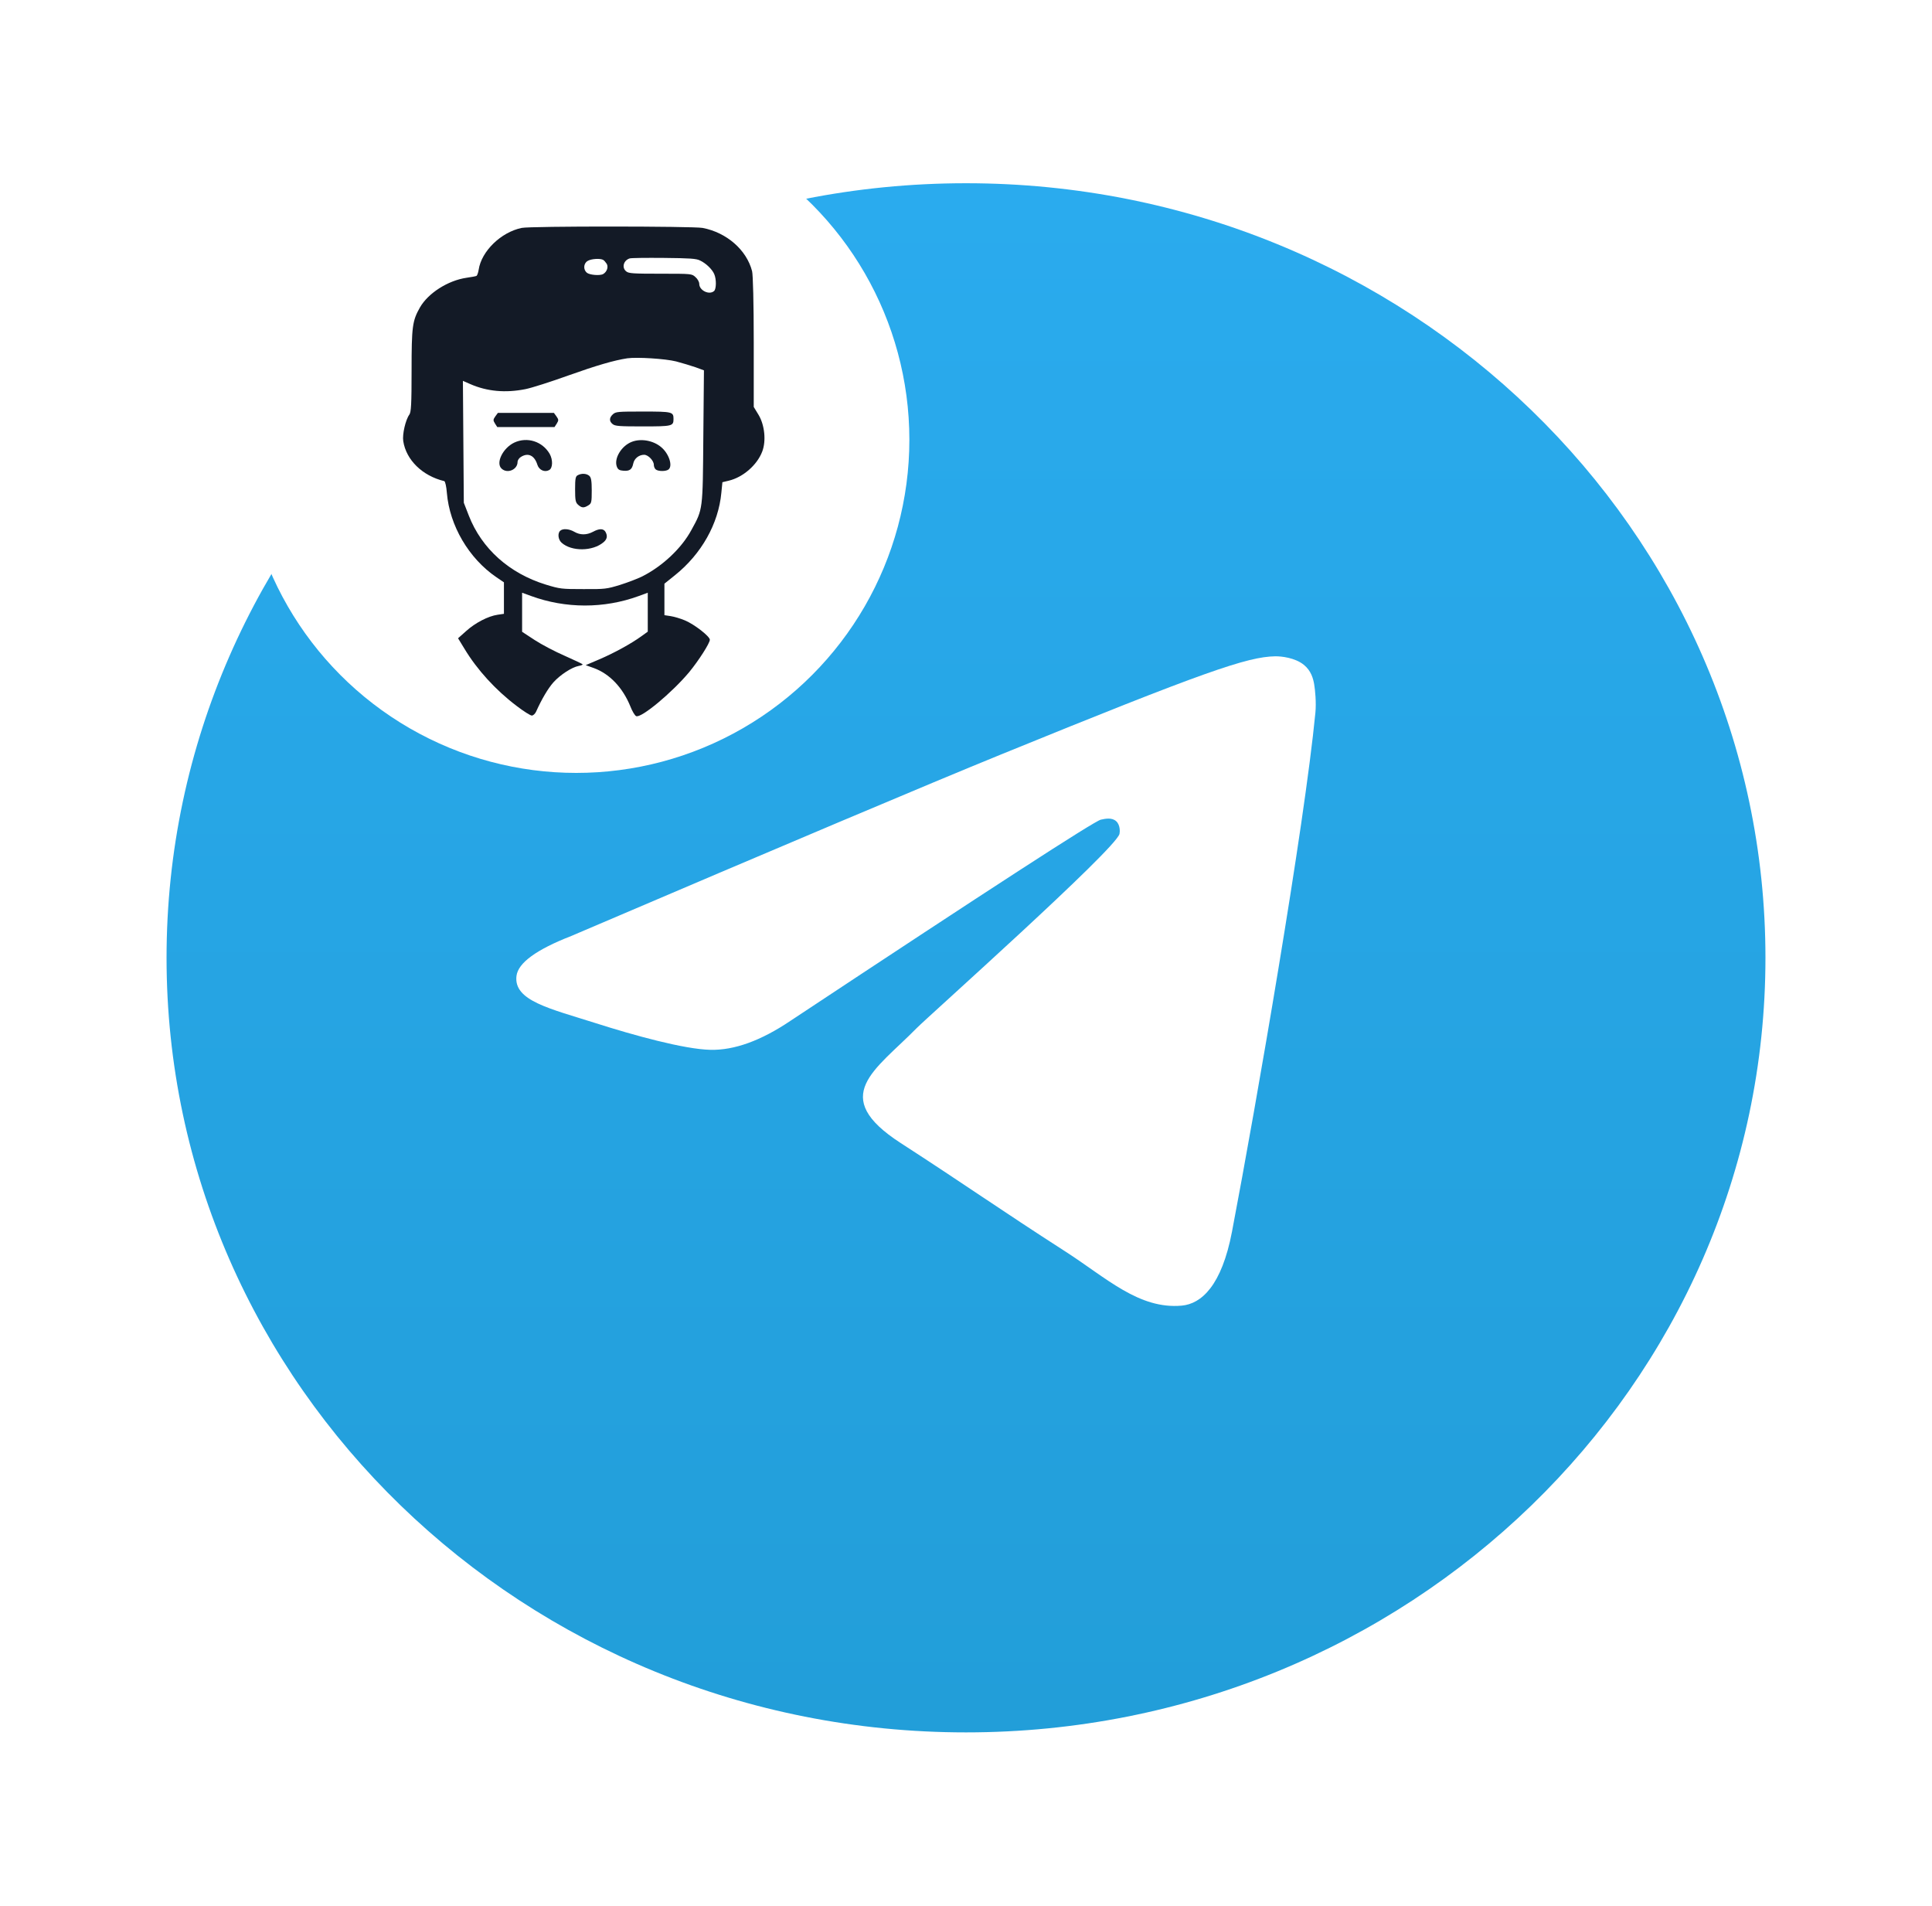 <svg width="145" height="143" viewBox="0 0 145 143" fill="none" xmlns="http://www.w3.org/2000/svg">
<g filter="url(#filter0_d_316_472)">
<path d="M72.5 128C105.637 128 132.5 101.977 132.5 69.875C132.5 37.773 105.637 11.75 72.5 11.75C39.363 11.75 12.5 37.773 12.5 69.875C12.5 101.977 39.363 128 72.5 128Z" fill="url(#paint0_linear_316_472)"/>
</g>
<path fill-rule="evenodd" clip-rule="evenodd" d="M42.875 70.237C58.981 63.357 69.721 58.821 75.094 56.63C90.438 50.373 93.626 49.286 95.704 49.25C96.161 49.242 97.183 49.353 97.845 49.88C98.404 50.325 98.557 50.925 98.631 51.347C98.704 51.769 98.796 52.729 98.723 53.479C97.892 62.044 94.294 82.829 92.464 92.422C91.689 96.482 90.165 97.843 88.688 97.976C85.48 98.265 83.043 95.897 79.936 93.9C75.073 90.775 72.326 88.829 67.606 85.78C62.152 82.256 65.688 80.319 68.796 77.153C69.61 76.325 83.746 63.719 84.02 62.575C84.054 62.432 84.086 61.899 83.763 61.617C83.44 61.336 82.963 61.432 82.619 61.509C82.131 61.617 74.363 66.651 59.315 76.61C57.11 78.095 55.112 78.818 53.323 78.78C51.35 78.738 47.556 77.686 44.735 76.787C41.275 75.685 38.525 75.102 38.764 73.229C38.889 72.254 40.259 71.256 42.875 70.237Z" fill="white"/>
<g filter="url(#filter1_d_316_472)">
<circle cx="44.25" cy="35" r="25" fill="white"/>
</g>
<path d="M39.151 17.103C37.594 17.427 36.128 18.857 35.924 20.246C35.89 20.469 35.81 20.672 35.765 20.702C35.708 20.733 35.367 20.794 35.015 20.844C33.617 21.047 32.129 22 31.515 23.075C30.947 24.079 30.89 24.505 30.89 27.81C30.89 30.335 30.856 30.933 30.72 31.116C30.435 31.511 30.185 32.596 30.265 33.103C30.481 34.512 31.697 35.709 33.344 36.104C33.413 36.124 33.503 36.51 33.538 36.986C33.742 39.44 35.185 41.904 37.253 43.313L37.821 43.699V44.885V46.061L37.344 46.132C36.64 46.234 35.662 46.74 34.981 47.359L34.378 47.896L34.867 48.697C35.81 50.259 37.196 51.78 38.764 52.966C39.287 53.372 39.81 53.696 39.912 53.696C40.014 53.696 40.151 53.575 40.23 53.412C40.662 52.449 41.139 51.648 41.537 51.202C42.037 50.644 42.923 50.066 43.423 49.975C43.594 49.945 43.73 49.894 43.73 49.853C43.719 49.823 43.117 49.539 42.389 49.215C41.662 48.9 40.639 48.363 40.128 48.028L39.185 47.41V45.95V44.479L39.855 44.723C42.457 45.676 45.332 45.676 47.923 44.733L48.616 44.479V45.94V47.4L48.139 47.744C47.355 48.312 46.071 49.012 44.98 49.478L43.957 49.914L44.582 50.137C45.764 50.573 46.741 51.608 47.309 53.007C47.446 53.362 47.639 53.686 47.741 53.737C48.093 53.929 50.446 51.972 51.73 50.431C52.446 49.559 53.275 48.261 53.275 48.008C53.275 47.755 52.116 46.852 51.411 46.558C51.082 46.416 50.593 46.274 50.332 46.234L49.866 46.163V44.986V43.8L50.65 43.171C52.639 41.58 53.923 39.308 54.139 36.976L54.218 36.185L54.684 36.074C55.764 35.82 56.82 34.898 57.207 33.884C57.513 33.083 57.388 31.896 56.934 31.136L56.57 30.538V25.671C56.57 22.75 56.514 20.611 56.445 20.347C56.036 18.755 54.536 17.447 52.73 17.103C52.002 16.971 39.81 16.961 39.151 17.103ZM52.536 19.546C52.991 19.759 53.457 20.215 53.605 20.57C53.775 20.956 53.764 21.686 53.593 21.838C53.23 22.162 52.48 21.797 52.48 21.3C52.48 21.159 52.355 20.925 52.196 20.794C51.923 20.54 51.911 20.54 49.571 20.54C47.537 20.54 47.184 20.52 47.003 20.368C46.65 20.094 46.787 19.546 47.253 19.394C47.343 19.354 48.503 19.343 49.809 19.354C51.786 19.374 52.252 19.404 52.536 19.546ZM45.276 19.506C45.344 19.546 45.457 19.678 45.537 19.8C45.673 20.043 45.548 20.398 45.276 20.56C45.048 20.702 44.264 20.641 44.048 20.469C43.764 20.236 43.787 19.779 44.094 19.587C44.355 19.415 45.06 19.374 45.276 19.506ZM50.741 27.121C51.196 27.242 51.843 27.435 52.196 27.557L52.832 27.79L52.786 32.758C52.741 38.315 52.764 38.183 51.889 39.775C51.15 41.144 49.718 42.492 48.184 43.263C47.855 43.425 47.116 43.709 46.537 43.891C45.537 44.196 45.412 44.216 43.787 44.206C42.151 44.206 42.037 44.196 40.969 43.871C38.23 43.029 36.151 41.174 35.185 38.69L34.81 37.727L34.776 33.154L34.742 28.581L35.299 28.824C36.549 29.372 37.935 29.503 39.446 29.199C39.901 29.108 41.333 28.652 42.628 28.185C44.764 27.425 46.082 27.039 47.082 26.887C47.821 26.786 49.934 26.918 50.741 27.121Z" fill="#131A26"/>
<path d="M46.003 31.085C45.719 31.339 45.708 31.613 45.98 31.825C46.162 31.977 46.492 31.998 48.23 31.998C50.457 31.998 50.548 31.977 50.548 31.44C50.548 30.903 50.457 30.883 48.253 30.883C46.378 30.883 46.219 30.893 46.003 31.085Z" fill="#131A26"/>
<path d="M37.173 31.247C37.003 31.491 37.003 31.541 37.151 31.785L37.321 32.048H39.469H41.616L41.787 31.785C41.934 31.541 41.934 31.491 41.764 31.247L41.571 30.984H39.469H37.367L37.173 31.247Z" fill="#131A26"/>
<path d="M38.594 33.214C37.73 33.63 37.185 34.756 37.651 35.171C38.082 35.567 38.844 35.242 38.844 34.664C38.844 34.543 38.957 34.37 39.094 34.289C39.639 33.944 40.116 34.178 40.332 34.877C40.457 35.273 40.878 35.465 41.219 35.273C41.491 35.121 41.503 34.502 41.253 34.056C40.707 33.123 39.571 32.758 38.594 33.214Z" fill="#131A26"/>
<path d="M47.424 33.153C46.628 33.458 46.06 34.421 46.299 35.029C46.378 35.232 46.492 35.303 46.776 35.323C47.253 35.364 47.435 35.232 47.526 34.786C47.605 34.401 47.958 34.127 48.344 34.127C48.651 34.127 49.071 34.573 49.071 34.877C49.071 34.999 49.128 35.151 49.208 35.222C49.389 35.384 50.003 35.384 50.185 35.222C50.503 34.938 50.196 34.025 49.617 33.549C49.026 33.052 48.105 32.89 47.424 33.153Z" fill="#131A26"/>
<path d="M43.366 35.658C43.196 35.739 43.162 35.912 43.162 36.713C43.162 37.544 43.196 37.706 43.389 37.879C43.662 38.122 43.821 38.132 44.162 37.919C44.389 37.777 44.411 37.686 44.411 36.814C44.411 36.084 44.366 35.831 44.23 35.709C44.025 35.526 43.65 35.506 43.366 35.658Z" fill="#131A26"/>
<path d="M42.048 39.825C41.832 40.018 41.889 40.495 42.151 40.728C42.901 41.397 44.48 41.377 45.287 40.697C45.571 40.464 45.616 40.211 45.434 39.896C45.275 39.653 44.969 39.653 44.503 39.907C44.026 40.16 43.537 40.16 43.105 39.907C42.719 39.684 42.253 39.643 42.048 39.825Z" fill="#131A26"/>
<defs>
<filter id="filter0_d_316_472" x="0" y="1.25" width="145" height="141.25" filterUnits="userSpaceOnUse" color-interpolation-filters="sRGB">
<feFlood flood-opacity="0" result="BackgroundImageFix"/>
<feColorMatrix in="SourceAlpha" type="matrix" values="0 0 0 0 0 0 0 0 0 0 0 0 0 0 0 0 0 0 127 0" result="hardAlpha"/>
<feOffset dy="2"/>
<feGaussianBlur stdDeviation="6.25"/>
<feComposite in2="hardAlpha" operator="out"/>
<feColorMatrix type="matrix" values="0 0 0 0 0.231 0 0 0 0 0.839 0 0 0 0 0.443 0 0 0 0.7 0"/>
<feBlend mode="normal" in2="BackgroundImageFix" result="effect1_dropShadow_316_472"/>
<feBlend mode="normal" in="SourceGraphic" in2="effect1_dropShadow_316_472" result="shape"/>
</filter>
<filter id="filter1_d_316_472" x="10.25" y="0" width="66" height="66" filterUnits="userSpaceOnUse" color-interpolation-filters="sRGB">
<feFlood flood-opacity="0" result="BackgroundImageFix"/>
<feColorMatrix in="SourceAlpha" type="matrix" values="0 0 0 0 0 0 0 0 0 0 0 0 0 0 0 0 0 0 127 0" result="hardAlpha"/>
<feOffset dx="-1" dy="-2"/>
<feGaussianBlur stdDeviation="4"/>
<feComposite in2="hardAlpha" operator="out"/>
<feColorMatrix type="matrix" values="0 0 0 0 0.231 0 0 0 0 0.839 0 0 0 0 0.443 0 0 0 0.7 0"/>
<feBlend mode="normal" in2="BackgroundImageFix" result="effect1_dropShadow_316_472"/>
<feBlend mode="normal" in="SourceGraphic" in2="effect1_dropShadow_316_472" result="shape"/>
</filter>
<linearGradient id="paint0_linear_316_472" x1="72.5" y1="11.75" x2="72.5" y2="127.138" gradientUnits="userSpaceOnUse">
<stop stop-color="#2AABEE"/>
<stop offset="1" stop-color="#229ED9"/>
</linearGradient>
</defs>
</svg>
